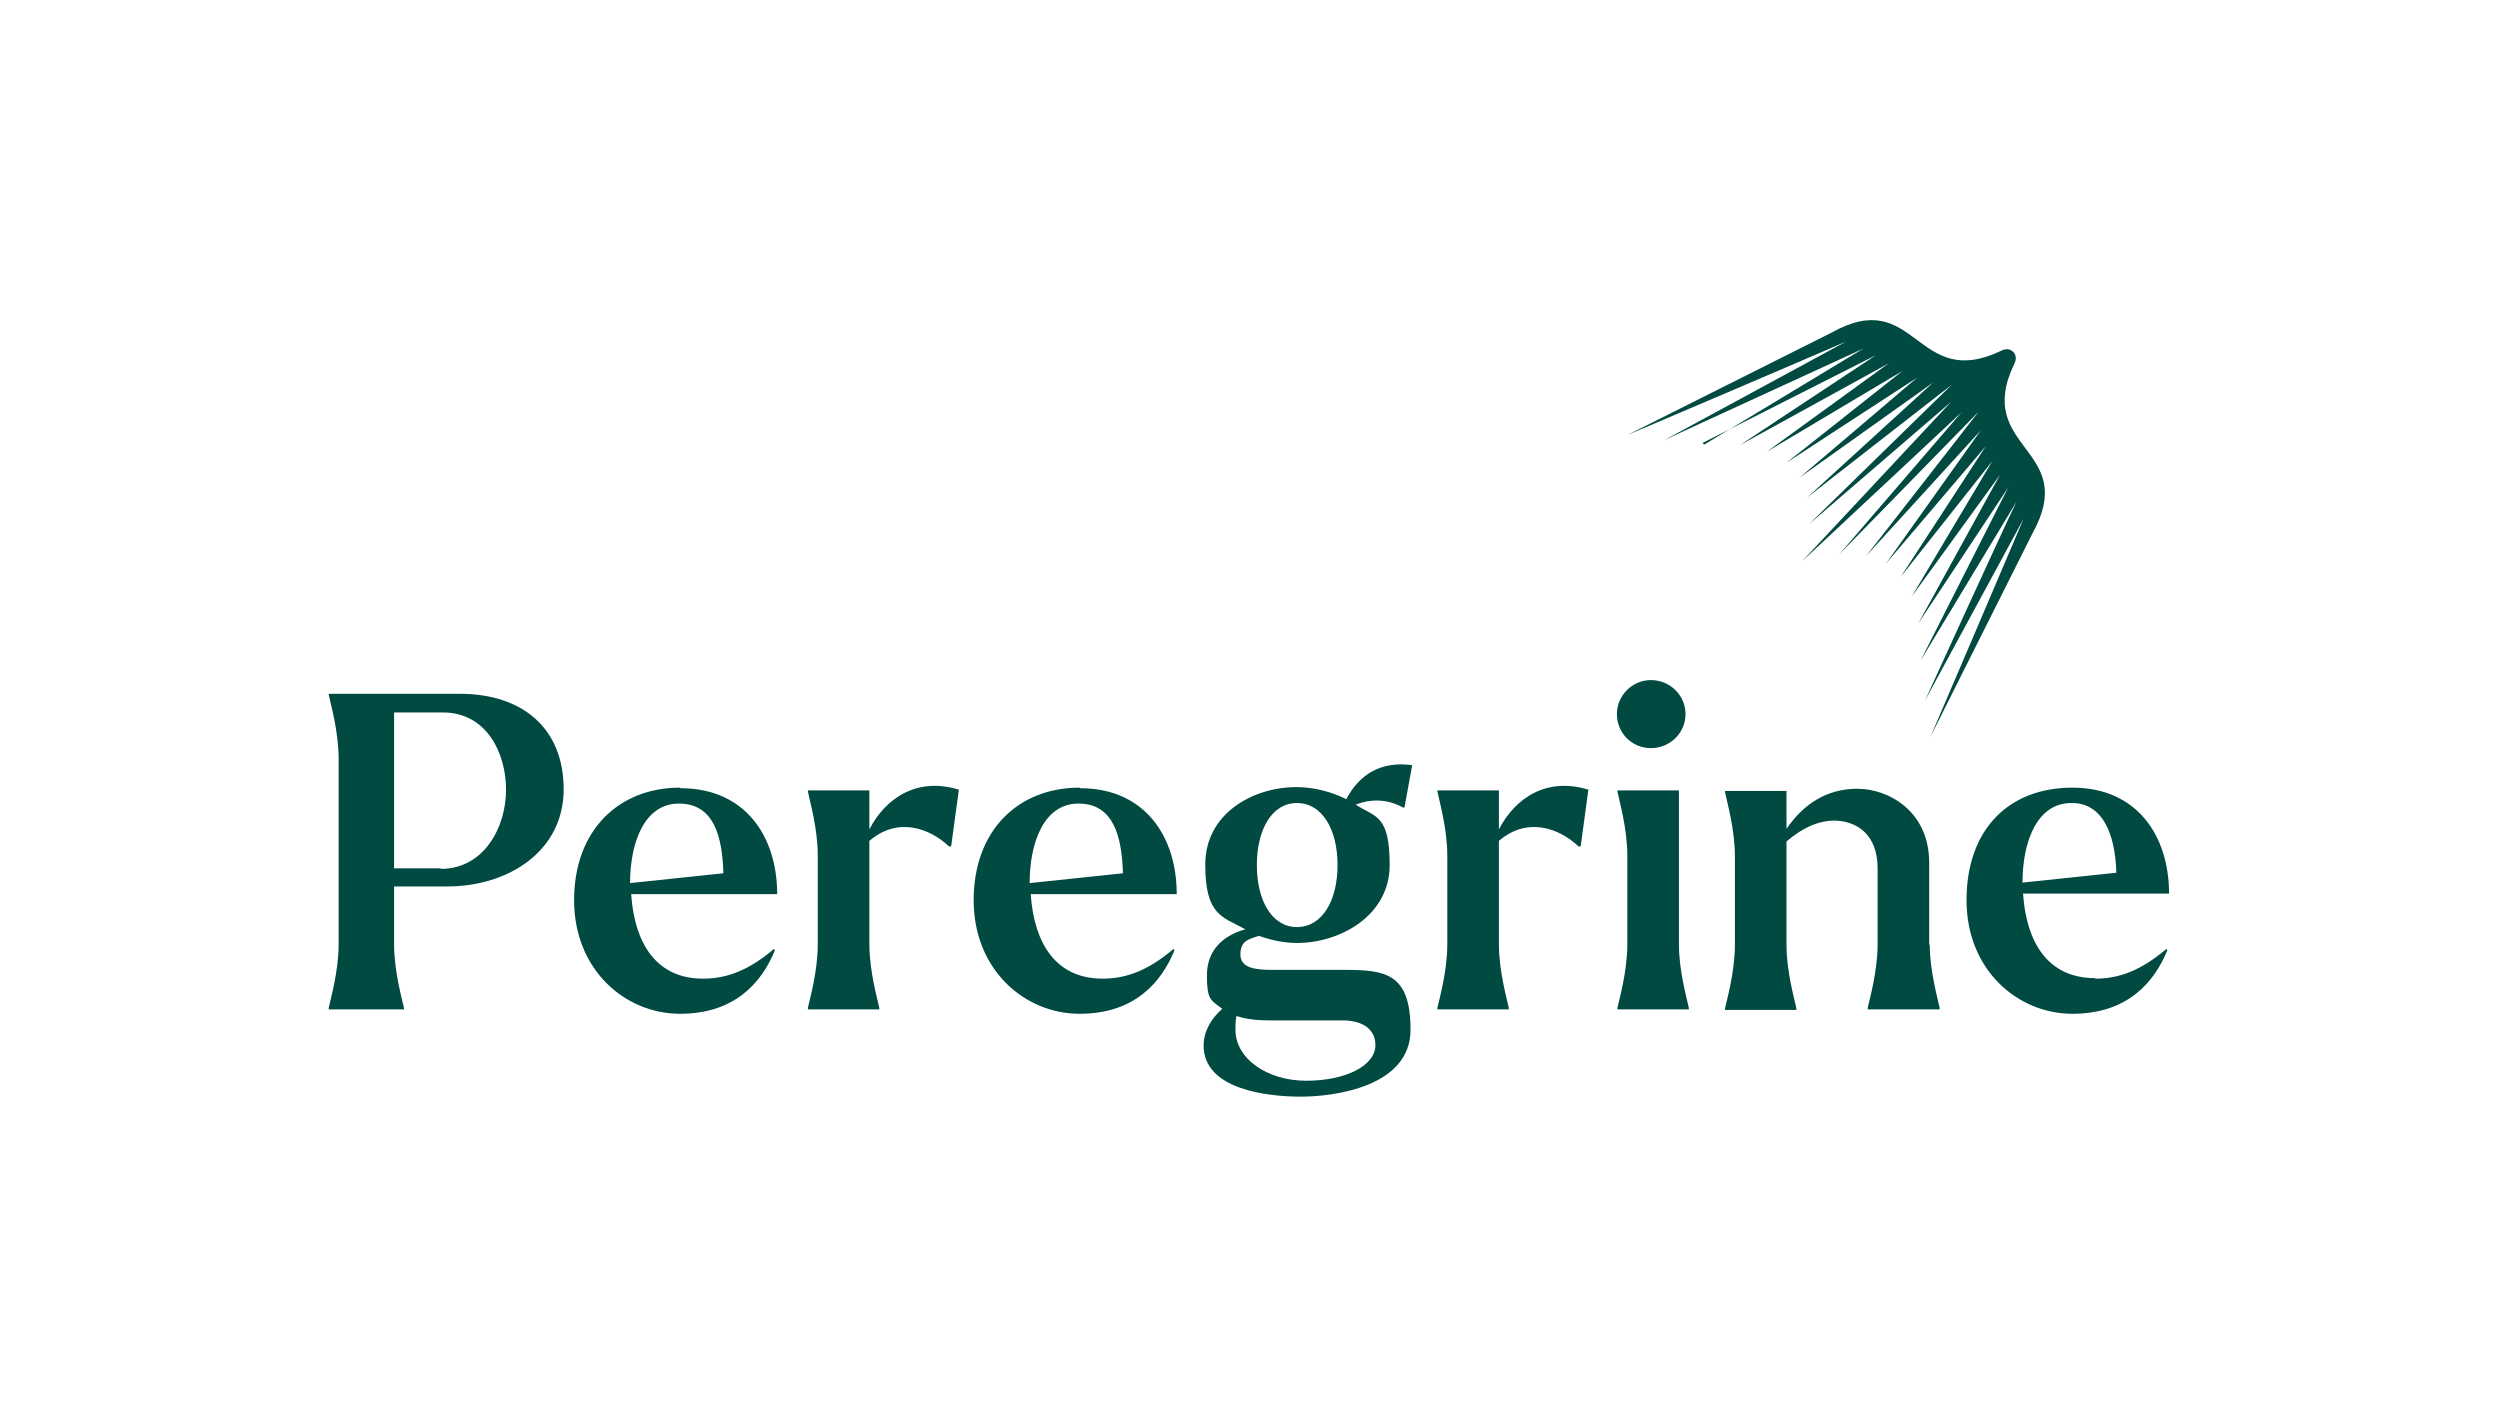 <?xml version="1.0" encoding="UTF-8"?><svg id="Layer_4" xmlns="http://www.w3.org/2000/svg" width="160.7mm" height="91.7mm" viewBox="0 0 455.5 259.9"><path d="m83.9,126.4h-24v.2c.3,1.5,1.8,6.6,1.8,11.7v33.7c0,5-1.5,10.1-1.8,11.6v.3h13.7v-.3c-.3-1.4-1.8-6.6-1.8-11.6v-10.5h9.7c11.1,0,21.2-6.4,21.2-17.7s-7.7-17.4-18.9-17.4Zm-3.6,31.8h-8.5v-28.4h8.9c7.9,0,11.5,7.3,11.5,14.1s-4,14.4-11.9,14.4Zm43.6-14.7c-11.2,0-19.3,7.8-19.3,20.5s9.3,20.7,19.3,20.7,14.9-5.7,17.3-11.6l-.2-.2c-4.6,3.9-8.6,5.4-12.9,5.4-8.5,0-12.5-6.4-13.1-15.4h26.6c0-10.5-5.8-19.3-17.6-19.3Zm-9.1,17.4c0-7.4,2.6-14.5,8.9-14.5s7.9,5.8,8.1,12.7l-17.1,1.8Zm59.9-17l-1.4,10.3h-.4c-3.6-3.4-9.4-5.4-14.5-1v18.8c0,5,1.5,10.1,1.8,11.6v.3h-13v-.3c.3-1.4,1.8-6.6,1.8-11.6v-16.1c0-5-1.5-10.1-1.8-11.7v-.2h11.2v7.1c3-5.8,8.8-9.6,16.4-7.2Zm22-.4c-11.2,0-19.3,7.8-19.3,20.5s9.3,20.7,19.3,20.7,14.9-5.7,17.3-11.6l-.2-.2c-4.6,3.9-8.6,5.4-12.9,5.4-8.5,0-12.5-6.4-13.1-15.4h26.6c0-10.5-5.8-19.3-17.6-19.3Zm-9.1,17.4c0-7.4,2.6-14.5,8.9-14.5s7.9,5.8,8.1,12.7l-17.1,1.8Zm68.1-13.8h.2c0,0,1.4-7.7,1.4-7.7-5.8-.8-9.7,1.8-12,6.2-2.8-1.4-6-2.2-9.1-2.2-7.9,0-16.6,4.8-16.6,14.1s3.1,9.5,7.3,11.8c-4.2,1.2-7,3.9-7,8.4s.7,4.5,2.8,6.1c-2.1,1.8-3.4,4.2-3.4,6.7,0,8,11.6,9.3,17.7,9.3s20-1.8,20-12.2-4.7-10.9-12.2-10.9h-13c-3,0-5.8-.3-5.8-2.8s1.5-2.8,3.4-3.4c2.2.8,4.6,1.3,6.9,1.3,7.9,0,16.9-5,16.9-14.2s-2.6-8.7-6.2-11c3.3-1.3,6.3-.8,8.8.6Zm-24.7,38.8h13.5c4.3,0,6.1,2,6.1,4.5,0,3.8-5.5,6.5-12.6,6.5s-12.9-4-12.9-9.3c0-.9,0-1.8.2-2.5,1.4.5,3.4.8,5.7.8Zm5.3-17c-4.6,0-7.3-4.9-7.3-11.3s2.7-11.3,7.3-11.3,7.4,4.8,7.4,11.3-2.8,11.3-7.4,11.3Zm53.1-25l-1.4,10.3h-.4c-3.6-3.4-9.4-5.4-14.5-1v18.8c0,5,1.5,10.1,1.8,11.6v.3h-13v-.3c.3-1.4,1.8-6.6,1.8-11.6v-16.1c0-5-1.5-10.1-1.8-11.7v-.2h11.2v7.1c3-5.8,8.8-9.6,16.4-7.2Zm16.5,28.1c0,5,1.5,10.1,1.8,11.6v.3h-13v-.3c.3-1.4,1.8-6.6,1.8-11.6v-16.1c0-5-1.5-10.1-1.8-11.7v-.2h11.2v28Zm-11.3-41.9c0-3.4,2.8-6.2,6.2-6.2s6.3,2.7,6.3,6.2-2.9,6.2-6.3,6.2-6.2-2.7-6.2-6.2Zm57,41.9c0,5,1.5,10.1,1.8,11.6v.3h-13.1v-.3c.3-1.4,1.8-6.6,1.8-11.6v-13.8c0-6.2-3.8-8.6-7.8-8.7-3.1,0-6,1.4-8.8,3.8v18.8c0,5,1.5,10.1,1.8,11.6v.3h-13v-.3c.3-1.4,1.8-6.6,1.8-11.6v-16.1c0-5-1.5-10.1-1.8-11.7v-.2h11.2v6.9c3.1-4.5,7.3-7.3,12.9-7.3s13.1,4,13.1,13.5v15Zm30.1,6.2c-8.5,0-12.5-6.4-13.1-15.4h26.6c0-10.5-5.8-19.3-17.6-19.3s-19.3,7.8-19.3,20.5,9.3,20.7,19.3,20.7,14.9-5.7,17.3-11.6l-.2-.2c-4.6,3.9-8.6,5.4-12.9,5.4Zm-4.2-31.9c5.7,0,7.9,5.8,8.1,12.7l-17.1,1.8c0-7.4,2.6-14.5,8.9-14.5Zm-67-65.3l29-17.5c-6.9,3.2-36.2,16.6-36.3,16.7l33.2-18c-6.4,2.8-39.7,17-39.8,17l37.1-18.6c15.5-8.7,15.3,10.8,30.9,3.3.8-.4,1.6-.4,2.2.2.6.6.6,1.4.2,2.2-7.5,15.6,12,15.3,3.3,30.9l-18.6,37.1s14.3-33.4,17-39.8l-18,33.2s13.4-29.4,16.7-36.3l-17.5,29,16-31.6-16.4,24.8,14.9-27.1-16.1,22.2,14.7-24.7-16.7,21.1s14.5-22.2,15.5-23.8l-18.2,21.4,17.3-24.3-20.9,22.9s18.9-24.2,20.5-26.3l-25.4,26,22.3-25.9-29.1,27.2,27.2-29.1-25.9,22.3,26-25.4c-2.1,1.6-26.3,20.5-26.3,20.5l22.9-20.9-24.3,17.3,21.4-18.2c-1.6,1-23.8,15.5-23.8,15.5l21.1-16.7-24.7,14.7,22.2-16.1-27.1,14.9,24.8-16.4-31.6,16Z" style="fill:#004a42;"/></svg>